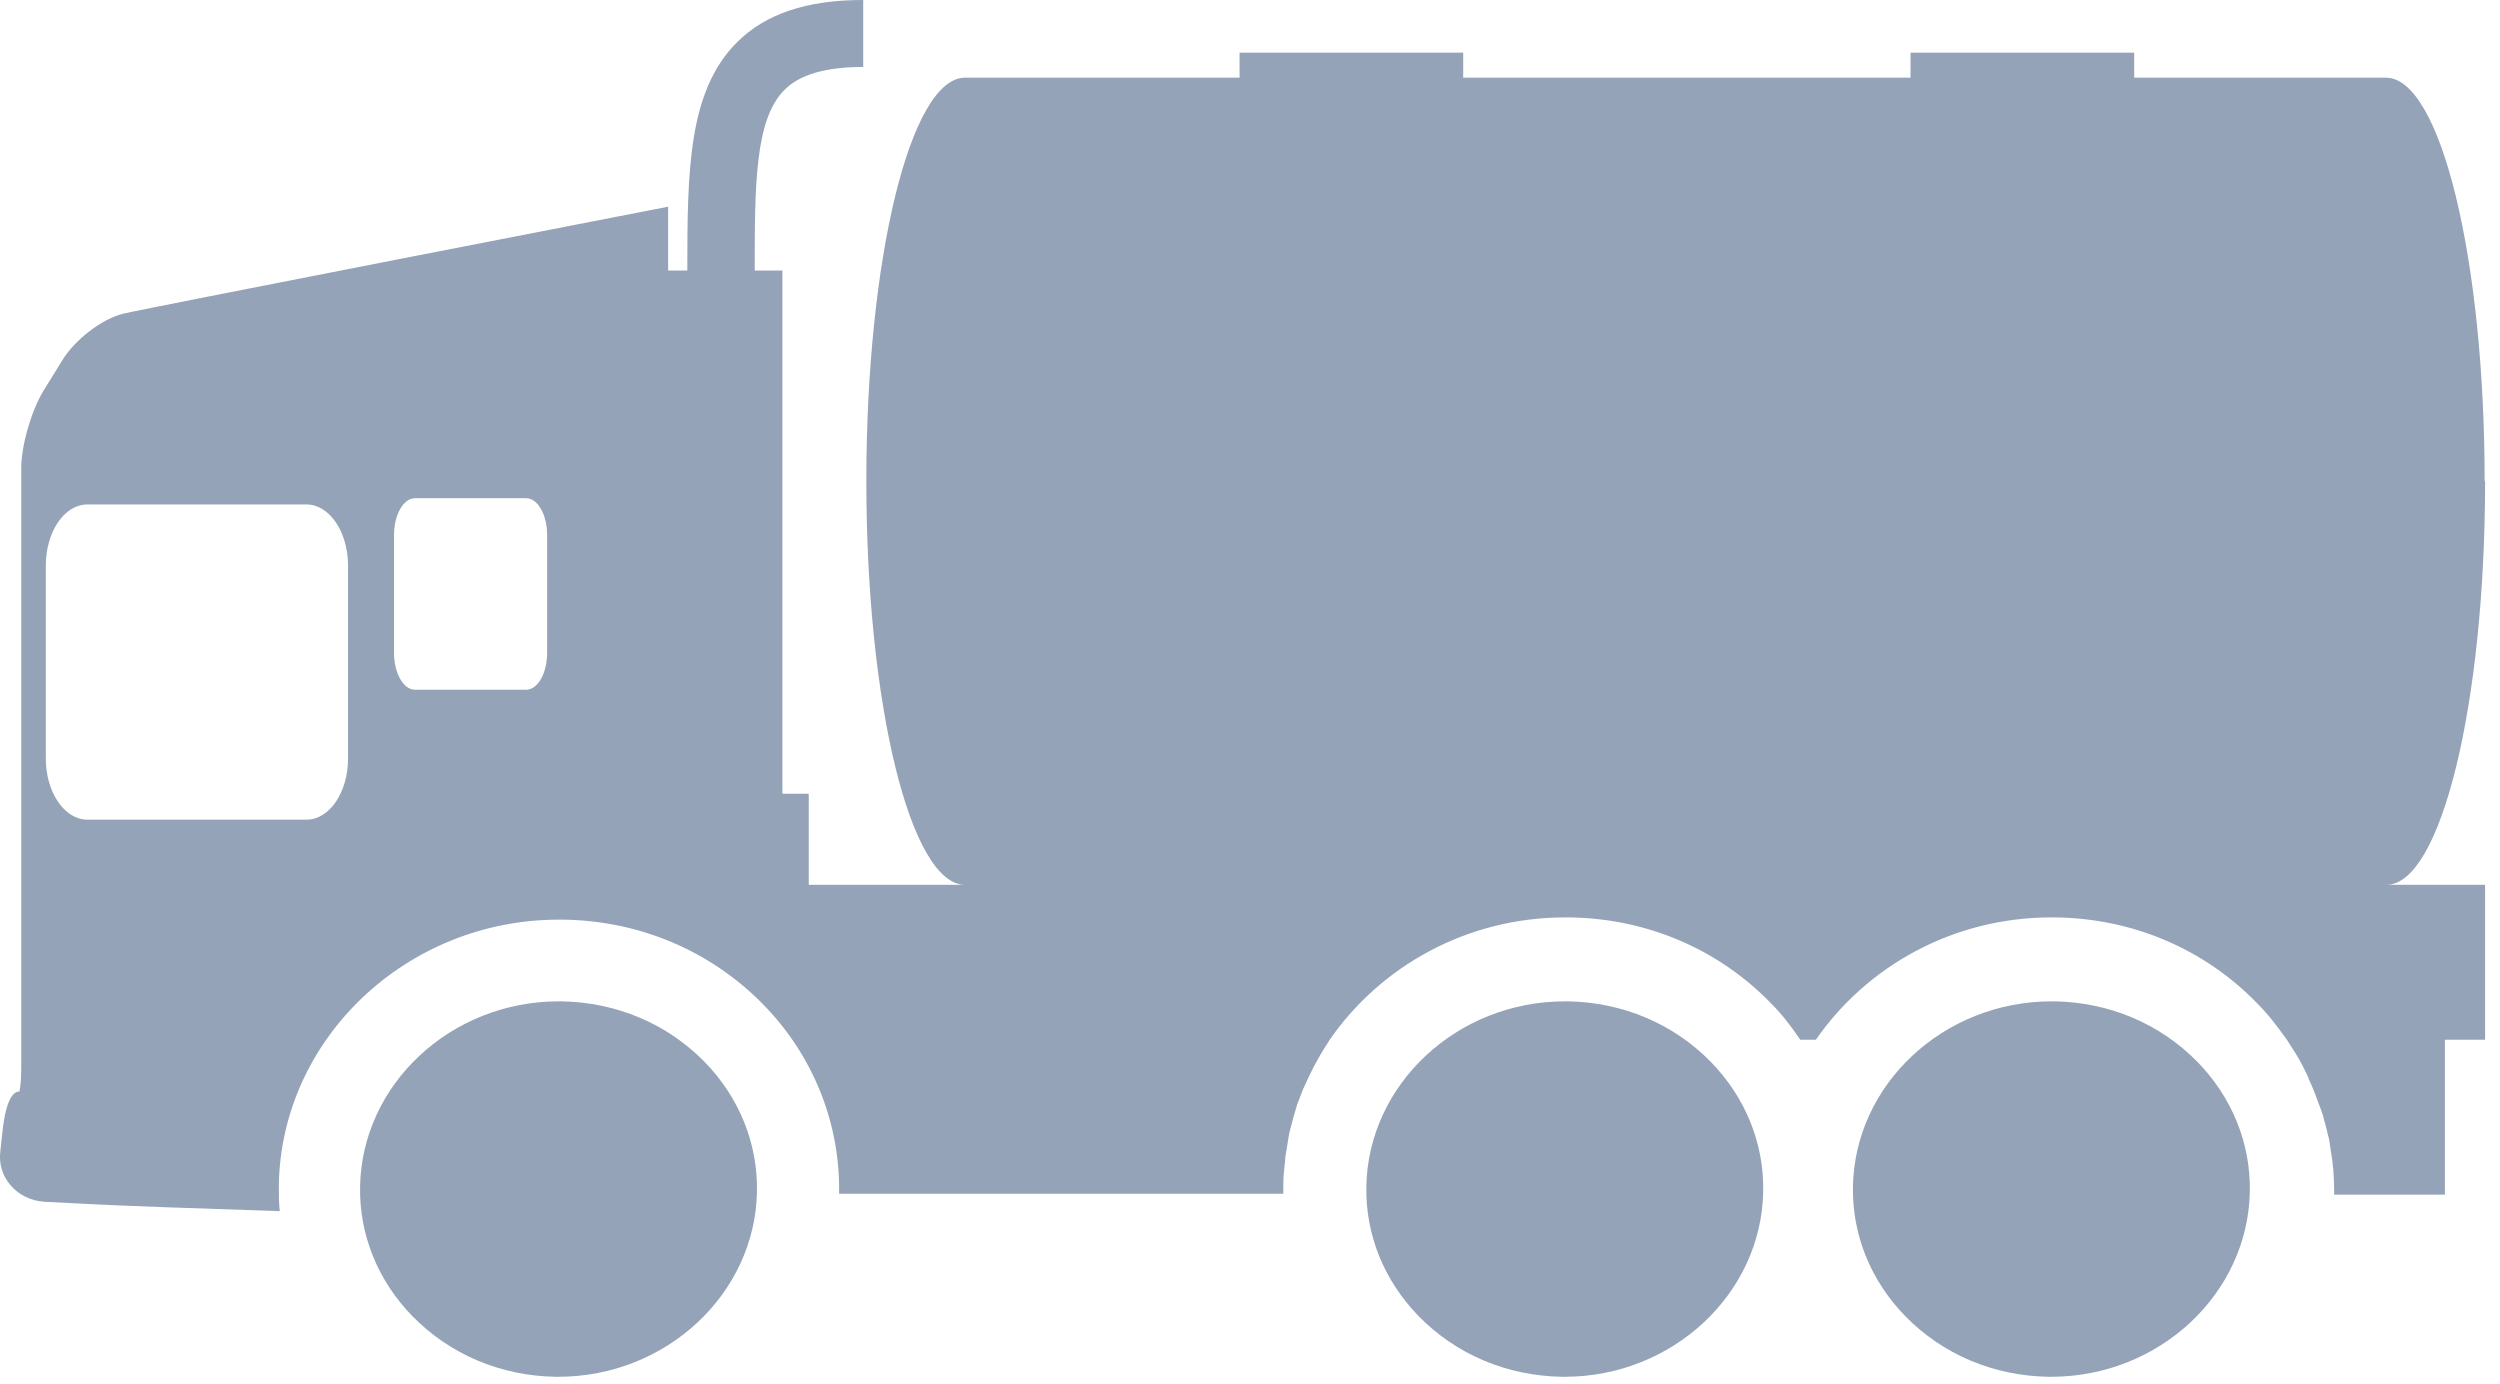 <svg width="56" height="31" viewBox="0 0 56 31" fill="none" xmlns="http://www.w3.org/2000/svg">
<path d="M12.576 22.43H12.516C10.096 22.43 8.106 24.29 8.066 26.58C8.046 27.66 8.466 28.69 9.236 29.48C10.076 30.34 11.216 30.82 12.446 30.84H12.506C14.926 30.84 16.916 28.98 16.956 26.69C16.976 25.61 16.556 24.58 15.786 23.79C14.946 22.93 13.806 22.45 12.576 22.43Z" fill="#94A3B8"/>
<path d="M35.116 22.43H35.056C32.636 22.43 30.646 24.29 30.606 26.58C30.586 27.66 31.006 28.69 31.776 29.48C32.616 30.34 33.756 30.82 34.986 30.84H35.046C37.466 30.84 39.456 28.98 39.496 26.69C39.516 25.61 39.096 24.58 38.326 23.79C37.486 22.93 36.346 22.45 35.116 22.43Z" fill="#94A3B8"/>
<path d="M46.016 22.43H45.956C43.536 22.43 41.546 24.29 41.506 26.58C41.486 27.66 41.906 28.69 42.676 29.48C43.516 30.34 44.656 30.82 45.886 30.84H45.946C48.366 30.84 50.356 28.98 50.396 26.69C50.416 25.61 49.996 24.58 49.226 23.79C48.386 22.93 47.246 22.45 46.016 22.43Z" fill="#94A3B8"/>
<path d="M55.656 10.78C55.656 5.79 54.666 1.74 53.446 1.74H47.806V1.18H42.796V1.74H32.776V1.18H27.766V1.74H21.616C20.396 1.74 19.406 5.79 19.406 10.78C19.406 15.77 20.396 19.82 21.616 19.82H18.116V17.78H17.526V6.06H16.906C16.906 4.17 16.906 2.67 17.576 2.01C17.916 1.67 18.496 1.5 19.336 1.5V0C18.066 0 17.146 0.31 16.506 0.95C15.416 2.04 15.396 3.82 15.396 6.06H14.966V4.63C14.966 4.63 3.176 6.92 2.746 7.03C2.276 7.15 1.676 7.61 1.396 8.07L0.976 8.75C0.706 9.19 0.476 9.97 0.476 10.49V23.92C0.476 24.18 0.456 24.35 0.436 24.45C0.336 24.45 0.146 24.53 0.056 25.34L0.006 25.8C-0.024 26.08 0.056 26.34 0.236 26.55C0.426 26.77 0.696 26.9 0.996 26.92L1.796 26.96C2.306 26.99 3.136 27.02 3.646 27.04L6.266 27.13C6.246 26.94 6.246 26.75 6.246 26.55C6.296 23.27 9.106 20.6 12.516 20.6H12.606C14.326 20.62 15.926 21.3 17.106 22.51C18.216 23.65 18.816 25.15 18.796 26.71C18.796 26.71 18.796 26.73 18.796 26.74H28.746C28.746 26.68 28.746 26.61 28.746 26.54C28.746 26.54 28.746 26.54 28.746 26.53C28.746 26.35 28.766 26.18 28.786 26C28.786 25.94 28.796 25.88 28.806 25.83C28.826 25.71 28.846 25.58 28.866 25.46C28.876 25.4 28.886 25.34 28.906 25.28C28.946 25.12 28.986 24.97 29.036 24.81C29.056 24.73 29.086 24.66 29.116 24.59C29.146 24.51 29.176 24.42 29.216 24.34C29.256 24.25 29.296 24.17 29.336 24.08C29.366 24.02 29.396 23.96 29.426 23.9C29.526 23.71 29.636 23.52 29.756 23.34C29.766 23.32 29.776 23.3 29.786 23.29C30.926 21.64 32.866 20.55 35.056 20.55H35.146C36.886 20.57 38.496 21.26 39.676 22.48C39.926 22.73 40.136 23.01 40.326 23.29H40.676C41.816 21.64 43.756 20.55 45.946 20.55H46.036C47.776 20.57 49.386 21.26 50.566 22.48C50.816 22.73 51.026 23.01 51.226 23.29C51.296 23.4 51.366 23.51 51.436 23.62C51.456 23.65 51.476 23.69 51.496 23.72C51.556 23.83 51.616 23.94 51.666 24.05C51.686 24.09 51.706 24.13 51.716 24.17C51.816 24.38 51.896 24.6 51.976 24.82C51.986 24.86 52.006 24.89 52.016 24.93C52.046 25.01 52.056 25.09 52.086 25.18C52.106 25.27 52.136 25.36 52.156 25.46C52.176 25.53 52.186 25.61 52.196 25.68C52.216 25.79 52.226 25.9 52.246 26.01C52.246 26.07 52.256 26.13 52.266 26.19C52.276 26.37 52.286 26.54 52.286 26.72C52.286 26.73 52.286 26.75 52.286 26.76H54.766V23.29H55.666V19.82H53.456C54.676 19.82 55.666 15.77 55.666 10.78H55.656ZM7.796 16.99C7.796 17.74 7.386 18.36 6.866 18.36H1.956C1.446 18.36 1.026 17.75 1.026 16.99V12.67C1.026 11.92 1.436 11.3 1.956 11.3H6.866C7.376 11.3 7.796 11.91 7.796 12.67V16.99ZM12.256 14.62C12.256 15.08 12.046 15.45 11.786 15.45H9.296C9.036 15.45 8.826 15.08 8.826 14.62V11.99C8.826 11.53 9.036 11.16 9.296 11.16H11.786C12.046 11.16 12.256 11.53 12.256 11.99V14.62Z" fill="#94A3B8"/>
</svg>
